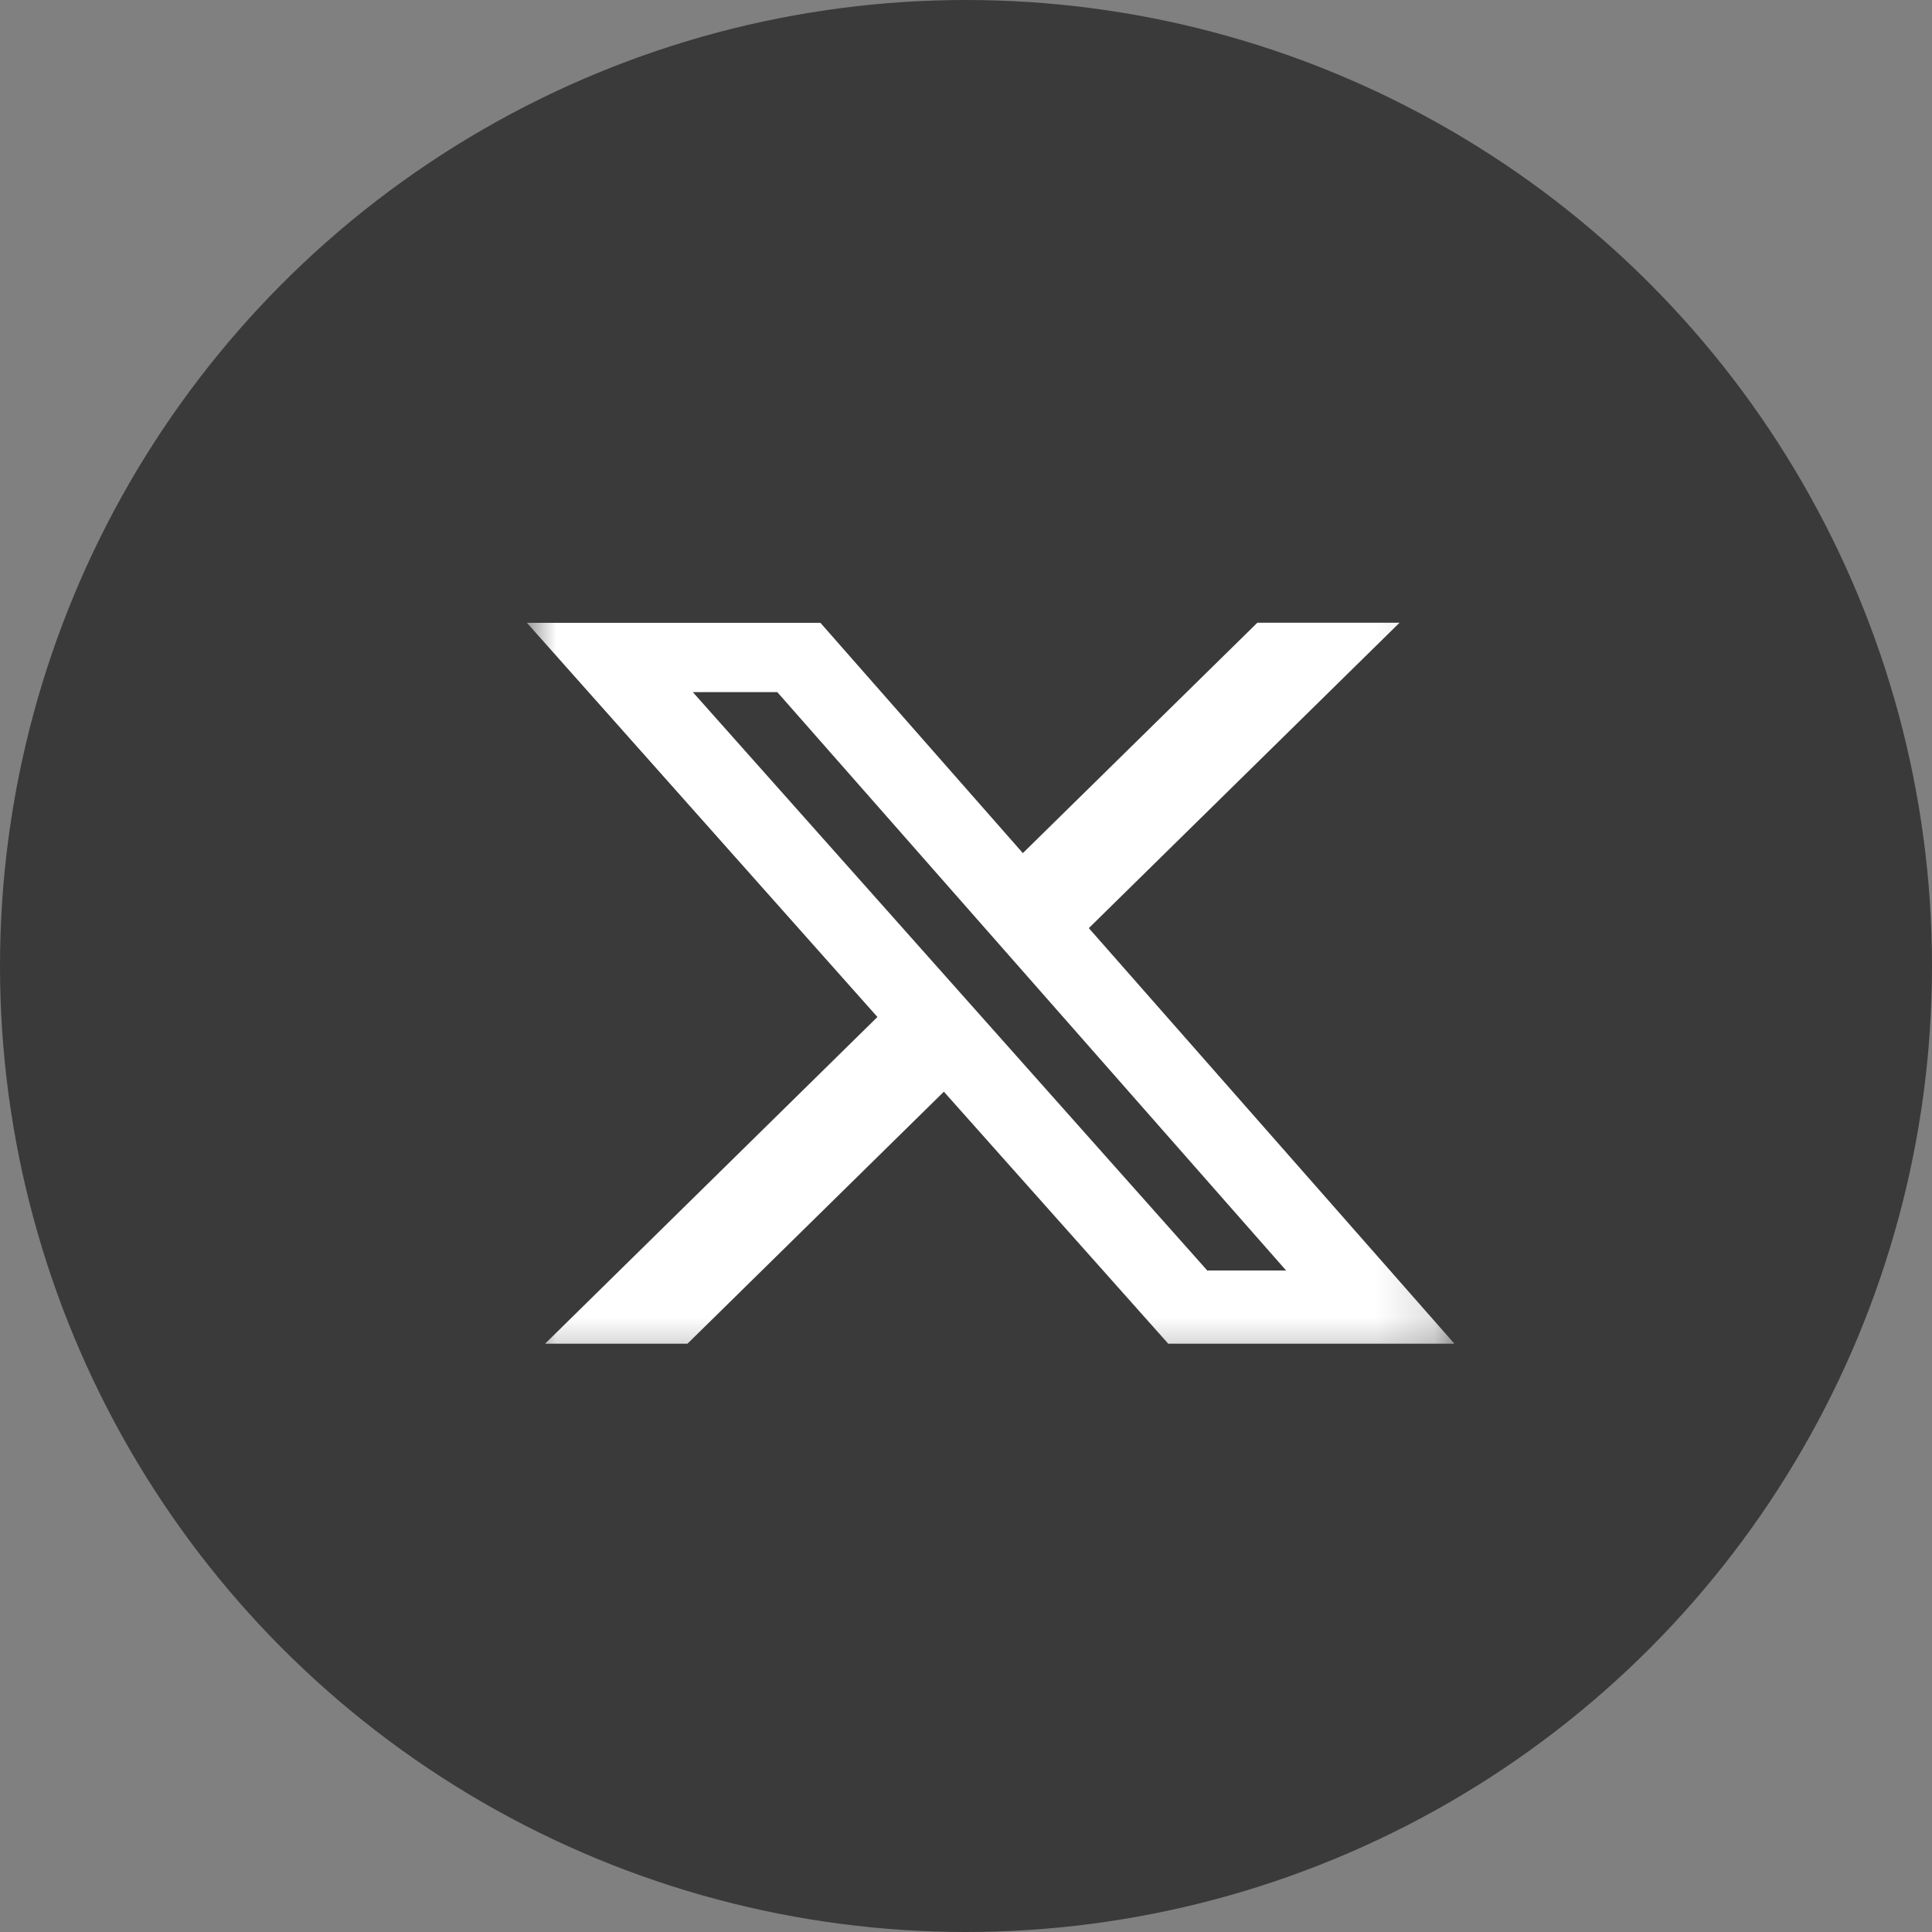 <svg width="33" height="33" viewBox="0 0 33 33" fill="none" xmlns="http://www.w3.org/2000/svg">
<rect x="0" y="0" width="33" height="33" fill="#808080" stroke="none"/>
<circle cx="16.5" cy="16.5" r="16.5" fill="#3A3A3A"/>
<mask id="mask0_582_455" style="mask-type:luminance" maskUnits="userSpaceOnUse" x="9" y="10" width="16" height="14">
<path d="M9 10H24.842V23.588H9V10Z" fill="white"/>
</mask>
<g mask="url(#mask0_582_455)">
<path d="M21.476 10.637H23.905L18.598 15.853L24.842 22.951H19.954L16.122 18.647L11.743 22.951H9.311L14.987 17.371L9 10.638H14.013L17.471 14.572L21.476 10.637ZM20.621 21.701H21.968L13.277 11.822H11.834L20.621 21.701Z" fill="white"/>
</g>
</svg>
